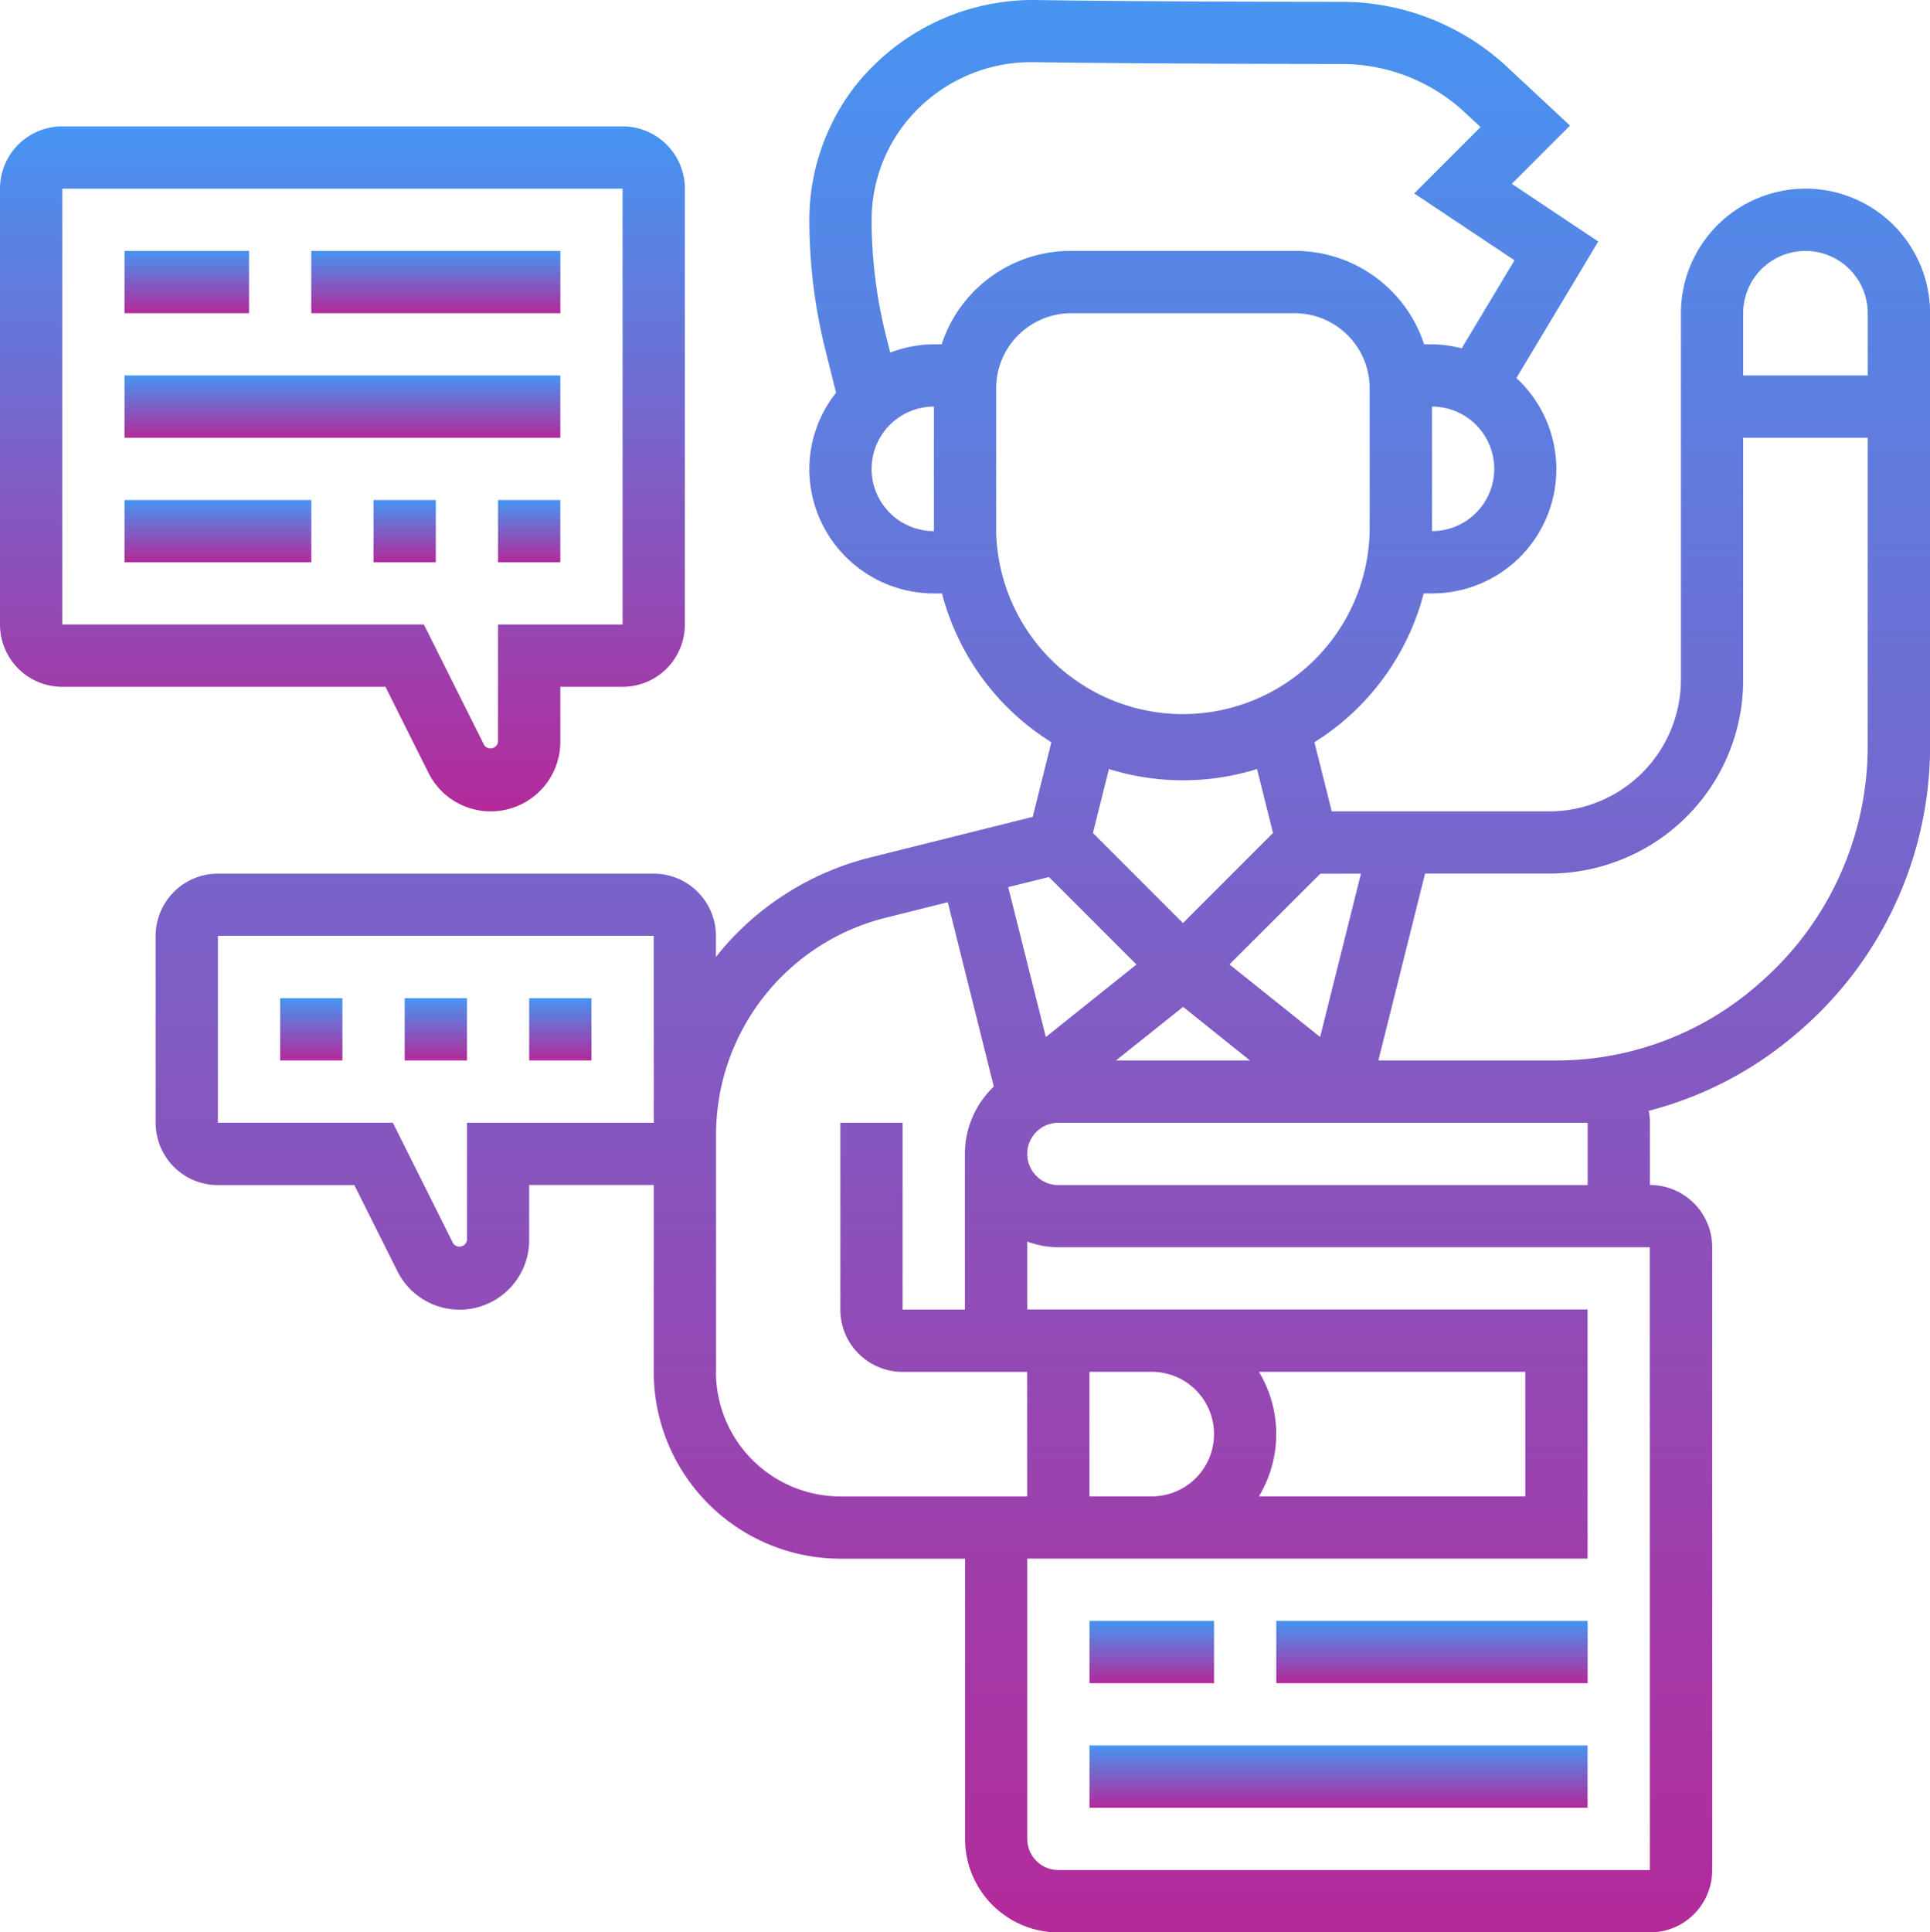 <svg xmlns="http://www.w3.org/2000/svg" xmlns:xlink="http://www.w3.org/1999/xlink" width="142.572" height="142.707" viewBox="0 0 142.572 142.707">
  <defs>
    <linearGradient id="linear-gradient" x1="0.5" x2="0.5" y2="1" gradientUnits="objectBoundingBox">
      <stop offset="0" stop-color="#4695f2"/>
      <stop offset="1" stop-color="#b4299a"/>
    </linearGradient>
  </defs>
  <g id="oneriler" transform="translate(-0.001 0)">
    <path id="Path_6575" data-name="Path 6575" d="M127.876,14.874a9.207,9.207,0,0,0-9.2,9.2V51.124a9.741,9.741,0,0,1-9.741,9.741H92.881L91.6,55.76a18.438,18.438,0,0,0,8.074-10.992h.6a9.17,9.17,0,0,0,6.248-15.908l6.048-10.083-6.388-4.261,4.3-4.3-4.62-4.307A17.943,17.943,0,0,0,93.638,1.077c-.14,0-14.032,0-22.736-.136A16.759,16.759,0,0,0,57.51,7.515a16.182,16.182,0,0,0-3.219,9.656,39.716,39.716,0,0,0,1.187,9.624l.789,3.15A9.1,9.1,0,0,0,54.29,35.57a9.207,9.207,0,0,0,9.2,9.2h.6A18.431,18.431,0,0,0,72.167,55.76l-1.377,5.51-12,3a21.1,21.1,0,0,0-9.812,5.556,20.794,20.794,0,0,0-1.587,1.791l0-1.552a4.6,4.6,0,0,0-4.6-4.6H10.6a4.6,4.6,0,0,0-4.6,4.6v13.8a4.6,4.6,0,0,0,4.6,4.6H20.676l3.18,6.358a5.141,5.141,0,0,0,9.739-2.3V88.459h9.2v13.8a13.811,13.811,0,0,0,13.8,13.8h9.2v20.7a6.907,6.907,0,0,0,6.9,6.9h43.691a4.6,4.6,0,0,0,4.6-4.6V93.058a4.6,4.6,0,0,0-4.6-4.6v-4.6a4.63,4.63,0,0,0-.09-.881,27.194,27.194,0,0,0,10.87-5.659l.189-.161a27.812,27.812,0,0,0,9.727-21.144V24.072a9.207,9.207,0,0,0-9.2-9.2Zm0,4.6a4.6,4.6,0,0,1,4.6,4.6v4.6h-9.2v-4.6A4.6,4.6,0,0,1,127.876,19.473ZM95.038,65.464,92.023,77.527l-6.7-5.36,6.715-6.7ZM84.184,106.855a4.6,4.6,0,0,1-4.6,4.6h-4.6v-9.2h4.6A4.6,4.6,0,0,1,84.184,106.855Zm3.321-4.6H107.18v9.2H87.5a8.911,8.911,0,0,0,0-9.2ZM81.9,75.3l4.939,3.96H76.943Zm18.385-35.132v-9.2a4.6,4.6,0,1,1,0,9.2Zm-41.392-4.6a4.6,4.6,0,0,1,4.6-4.6v9.2A4.6,4.6,0,0,1,58.889,35.57Zm5.174-9.2h-.575a9.124,9.124,0,0,0-3.226.614l-.327-1.306a35.142,35.142,0,0,1-1.046-8.508,11.56,11.56,0,0,1,2.3-6.9,11.878,11.878,0,0,1,9.472-4.737c.057,0,.117,0,.172,0,8.69.133,22.5.136,22.8.136h0a13.34,13.34,0,0,1,9.1,3.6l1.136,1.06-4.9,4.9,7.409,4.937-3.9,6.5a9.15,9.15,0,0,0-2.2-.294h-.575a10.022,10.022,0,0,0-9.575-6.9H73.639a10.022,10.022,0,0,0-9.575,6.9Zm4.024,13.8V29.623a5.551,5.551,0,0,1,5.551-5.551H90.131a5.551,5.551,0,0,1,5.551,5.551V40.169a13.8,13.8,0,0,1-27.594,0Zm13.8,18.4a18.384,18.384,0,0,0,5.471-.83l1.18,4.726-6.65,6.65-6.653-6.653,1.18-4.723a18.4,18.4,0,0,0,5.473.83Zm-9.9,7.145,6.462,6.462-6.694,5.356L68.982,66.459ZM29,83.86v8.655a.563.563,0,0,1-1.028.241l-4.45-8.9H10.6v-13.8l32.194,0L42.8,83.86Zm18.4,18.4v-17.5A16.522,16.522,0,0,1,59.9,68.729l4.617-1.154,3.4,13.616a6.864,6.864,0,0,0-2.136,4.969v11.5h-4.6V83.86h-4.6v13.8a4.6,4.6,0,0,0,4.6,4.6h9.2v9.2H56.59a9.207,9.207,0,0,1-9.2-9.2Zm68.986,36.792H72.687a2.3,2.3,0,0,1-2.3-2.3v-20.7h41.392v-18.4H70.387V92.635a6.821,6.821,0,0,0,2.3.423h43.691Zm-4.6-55.189v4.6H72.687a2.3,2.3,0,1,1,0-4.6Zm12.576-10.2-.189.161a22.576,22.576,0,0,1-14.687,5.436H96.326l3.449-13.8h9.159a14.433,14.433,0,0,0,6.413-1.513,14.259,14.259,0,0,0,7.927-12.827V33.27h9.2V56.015a23.2,23.2,0,0,1-8.117,17.649Z" transform="translate(5.498 -0.941)" fill="url(#linear-gradient)"/>
    <path id="Path_6576" data-name="Path 6576" d="M36,57H72.793v4.6H36Z" transform="translate(44.484 71.909)" fill="url(#linear-gradient)"/>
    <path id="Path_6577" data-name="Path 6577" d="M36,53h9.2v4.6H36Z" transform="translate(44.484 66.711)" fill="url(#linear-gradient)"/>
    <path id="Path_6578" data-name="Path 6578" d="M42,53H65v4.6H42Z" transform="translate(52.282 66.711)" fill="url(#linear-gradient)"/>
    <path id="Path_6579" data-name="Path 6579" d="M5,9h9.2v4.6H5Z" transform="translate(4.199 9.532)" fill="url(#linear-gradient)"/>
    <path id="Path_6580" data-name="Path 6580" d="M11,9H29.4v4.6H11Z" transform="translate(11.996 9.532)" fill="url(#linear-gradient)"/>
    <path id="Path_6581" data-name="Path 6581" d="M5,13H37.194v4.6H5Z" transform="translate(4.199 14.73)" fill="url(#linear-gradient)"/>
    <path id="Path_6582" data-name="Path 6582" d="M5,17H18.8v4.6H5Z" transform="translate(4.199 19.928)" fill="url(#linear-gradient)"/>
    <path id="Path_6583" data-name="Path 6583" d="M17,17h4.6v4.6H17Z" transform="translate(19.793 19.928)" fill="url(#linear-gradient)"/>
    <path id="Path_6584" data-name="Path 6584" d="M13,17h4.6v4.6H13Z" transform="translate(14.595 19.928)" fill="url(#linear-gradient)"/>
    <path id="Path_6585" data-name="Path 6585" d="M32.653,52.75a5.141,5.141,0,0,0,9.739-2.3V46.392h4.6a4.6,4.6,0,0,0,4.6-4.6V9.6a4.6,4.6,0,0,0-4.6-4.6H5.6A4.6,4.6,0,0,0,1,9.6V41.792a4.6,4.6,0,0,0,4.6,4.6H29.473ZM5.6,9.6H46.991l0,32.193h-9.2v8.655a.562.562,0,0,1-1.028.241l-4.45-8.9H5.6Z" transform="translate(-0.999 4.333)" fill="url(#linear-gradient)"/>
    <path id="Path_6586" data-name="Path 6586" d="M10,33h4.6v4.6H10Z" transform="translate(10.696 40.72)" fill="url(#linear-gradient)"/>
    <path id="Path_6587" data-name="Path 6587" d="M14,33h4.6v4.6H14Z" transform="translate(15.895 40.72)" fill="url(#linear-gradient)"/>
    <path id="Path_6588" data-name="Path 6588" d="M18,33h4.6v4.6H18Z" transform="translate(21.093 40.72)" fill="url(#linear-gradient)"/>
  </g>
</svg>
